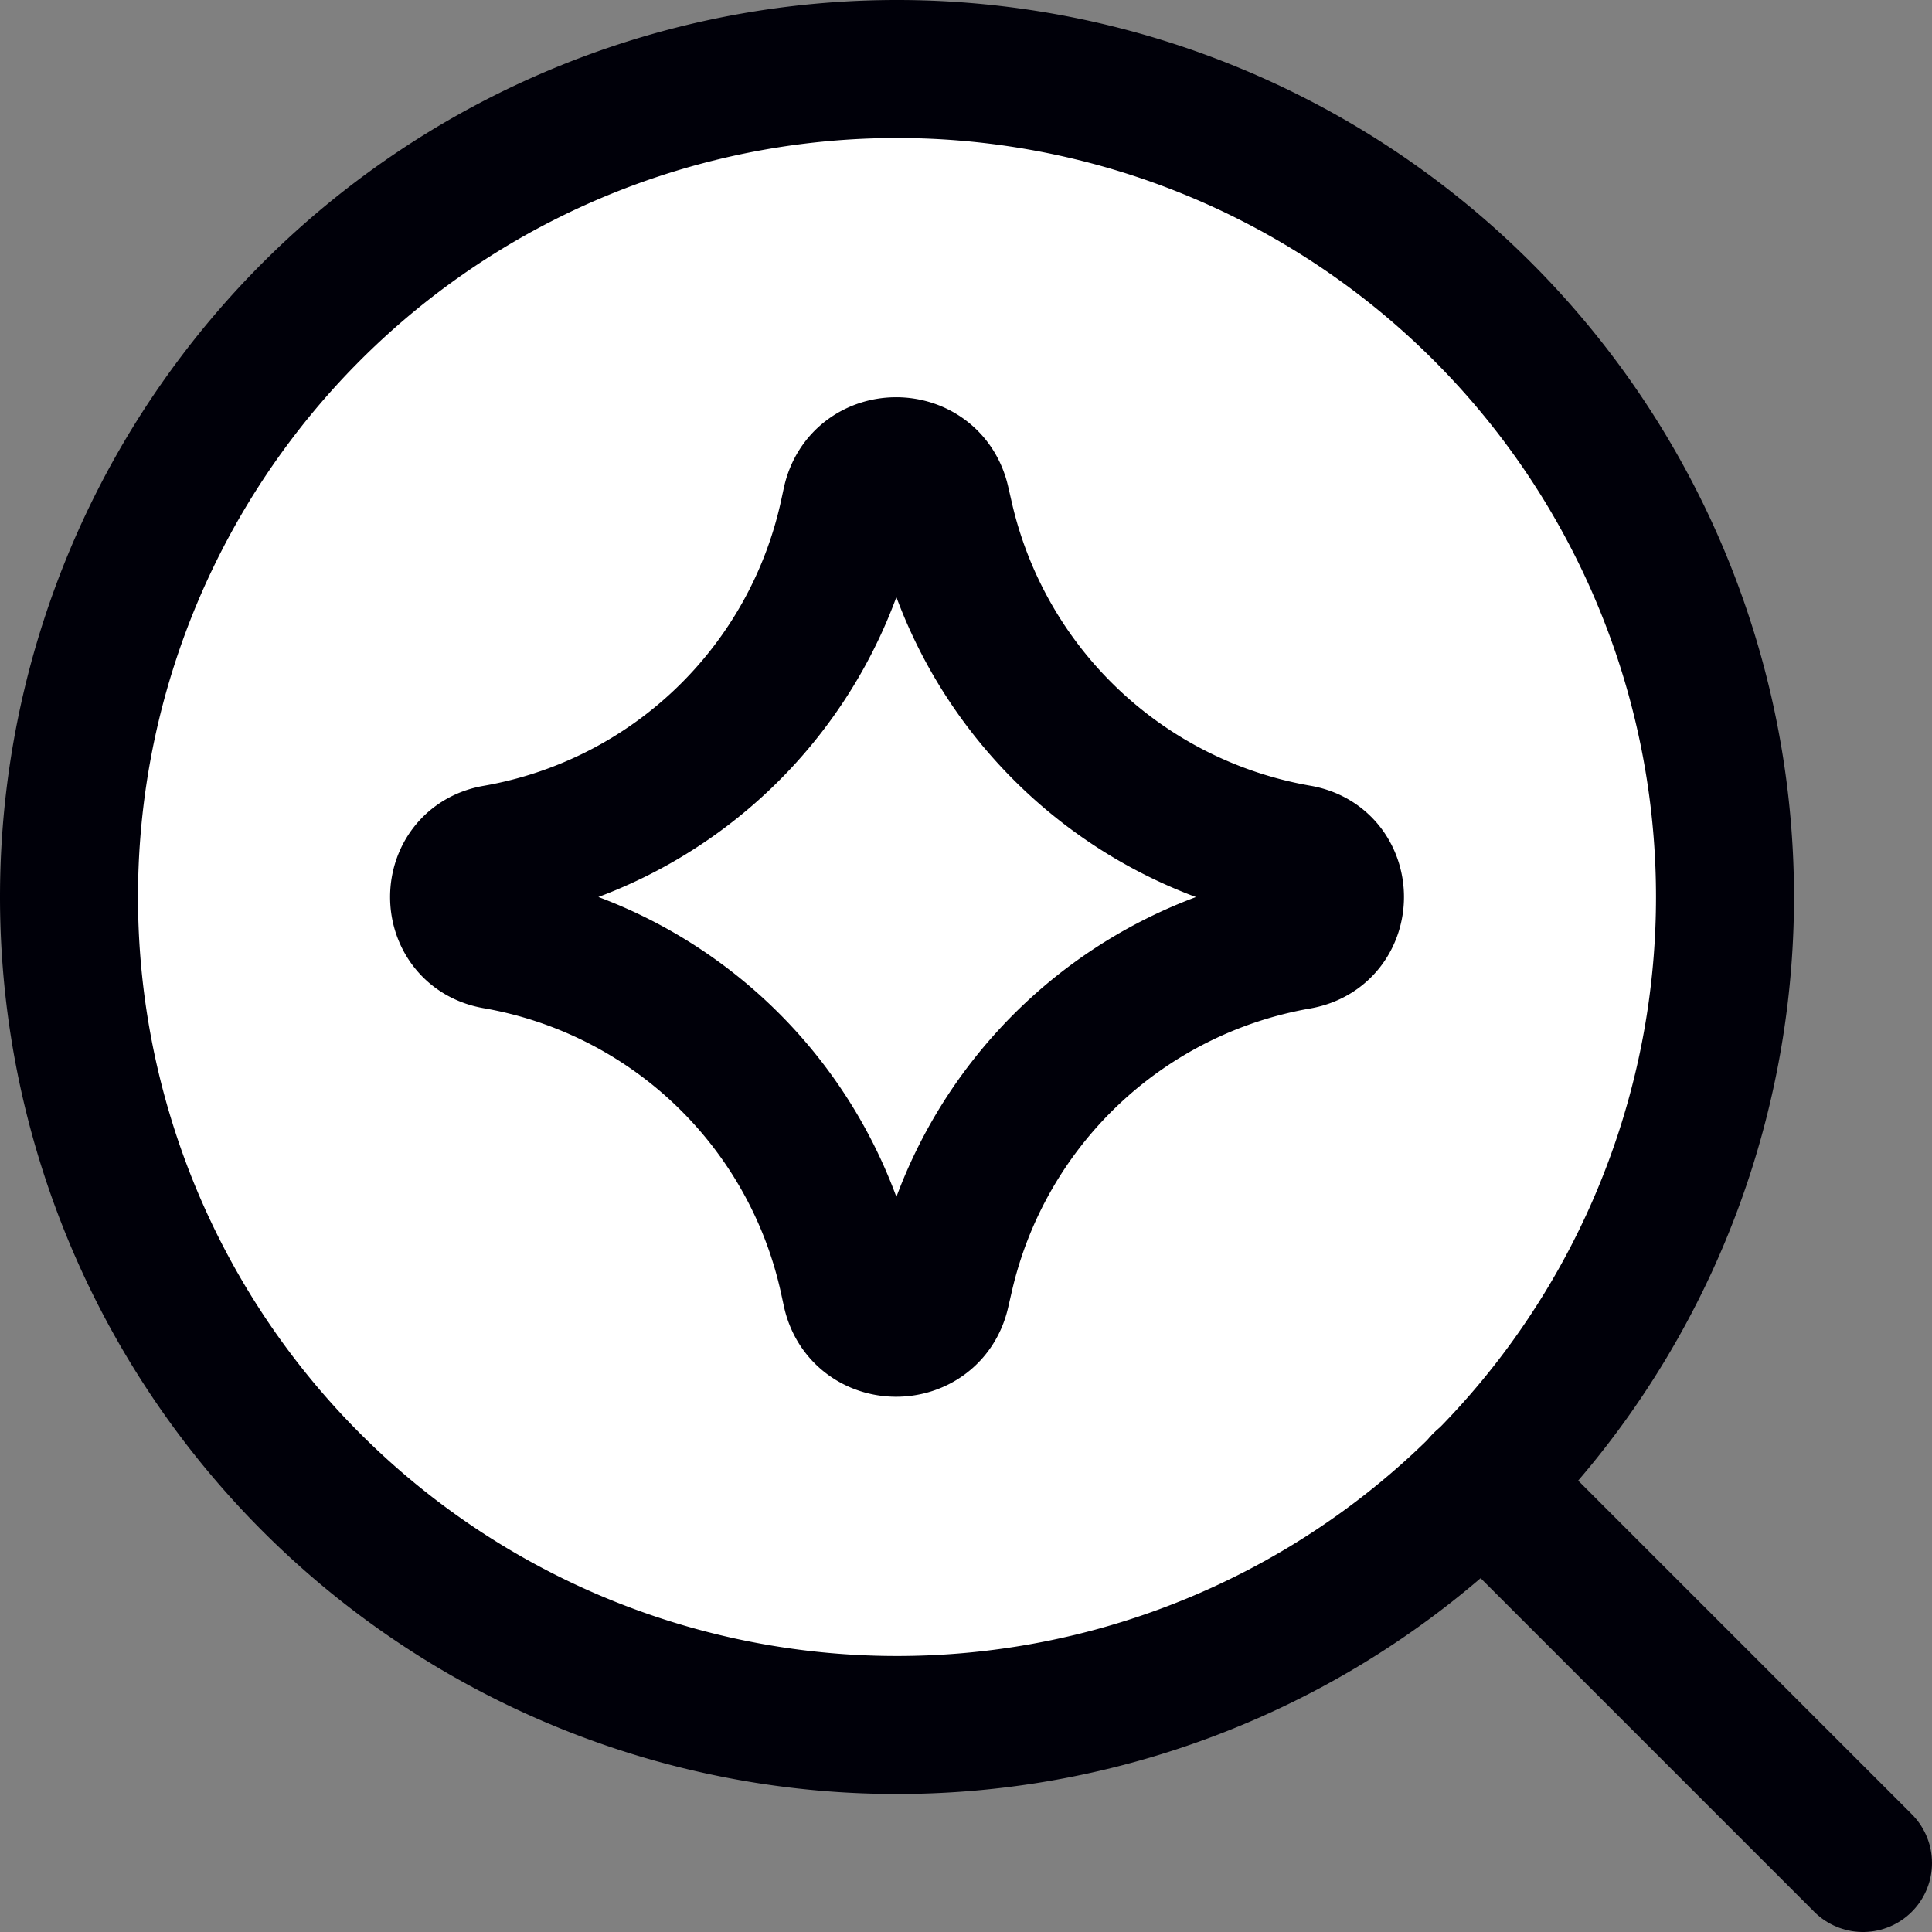 <svg xmlns="http://www.w3.org/2000/svg" fill="none" viewBox="0 0 14 14" id="Ai-Upscale-Spark--Streamline-Core.svg" height="14" width="14"><rect x="0" y="0" width="14" height="14" fill="#808080" stroke="none"/><desc>Ai Upscale Spark Streamline Icon: https://streamlinehq.com</desc><g id="ai-upscale-spark--magnifier-zoom-view-find-search-ai"><path id="Vector" fill="#ffffff" d="M6.5 12.5a6 6 0 1 0 0 -12 6 6 0 0 0 0 12Z" stroke-width="1"></path><path id="Vector_2" stroke="#000009" stroke-linecap="round" stroke-linejoin="round" d="M6.5 12.5a6 6 0 1 0 0 -12 6 6 0 0 0 0 12Z" stroke-width="1"></path><path id="Vector_3" stroke="#000009" stroke-linecap="round" stroke-linejoin="round" d="m10.74 10.74 2.76 2.76" stroke-width="1"></path><path id="Vector 2136" fill="#ffffff" d="M3.59 6.813c-0.351 -0.061 -0.351 -0.565 0 -0.626a3.176 3.176 0 0 0 2.558 -2.45l0.021 -0.097c0.076 -0.347 0.57 -0.349 0.649 -0.003l0.026 0.113a3.193 3.193 0 0 0 2.565 2.436c0.353 0.06 0.353 0.567 0 0.629A3.193 3.193 0 0 0 6.844 9.25l-0.026 0.113c-0.079 0.346 -0.573 0.344 -0.649 -0.003l-0.021 -0.097a3.176 3.176 0 0 0 -2.558 -2.45Z" stroke-width="1"></path><path id="Vector 2137" stroke="#000009" stroke-linecap="round" stroke-linejoin="round" d="M3.59 6.813c-0.351 -0.061 -0.351 -0.565 0 -0.626a3.176 3.176 0 0 0 2.558 -2.45l0.021 -0.097c0.076 -0.347 0.57 -0.349 0.649 -0.003l0.026 0.113a3.193 3.193 0 0 0 2.565 2.436c0.353 0.06 0.353 0.567 0 0.629A3.193 3.193 0 0 0 6.844 9.25l-0.026 0.113c-0.079 0.346 -0.573 0.344 -0.649 -0.003l-0.021 -0.097a3.176 3.176 0 0 0 -2.558 -2.45Z" stroke-width="1"></path></g></svg>
